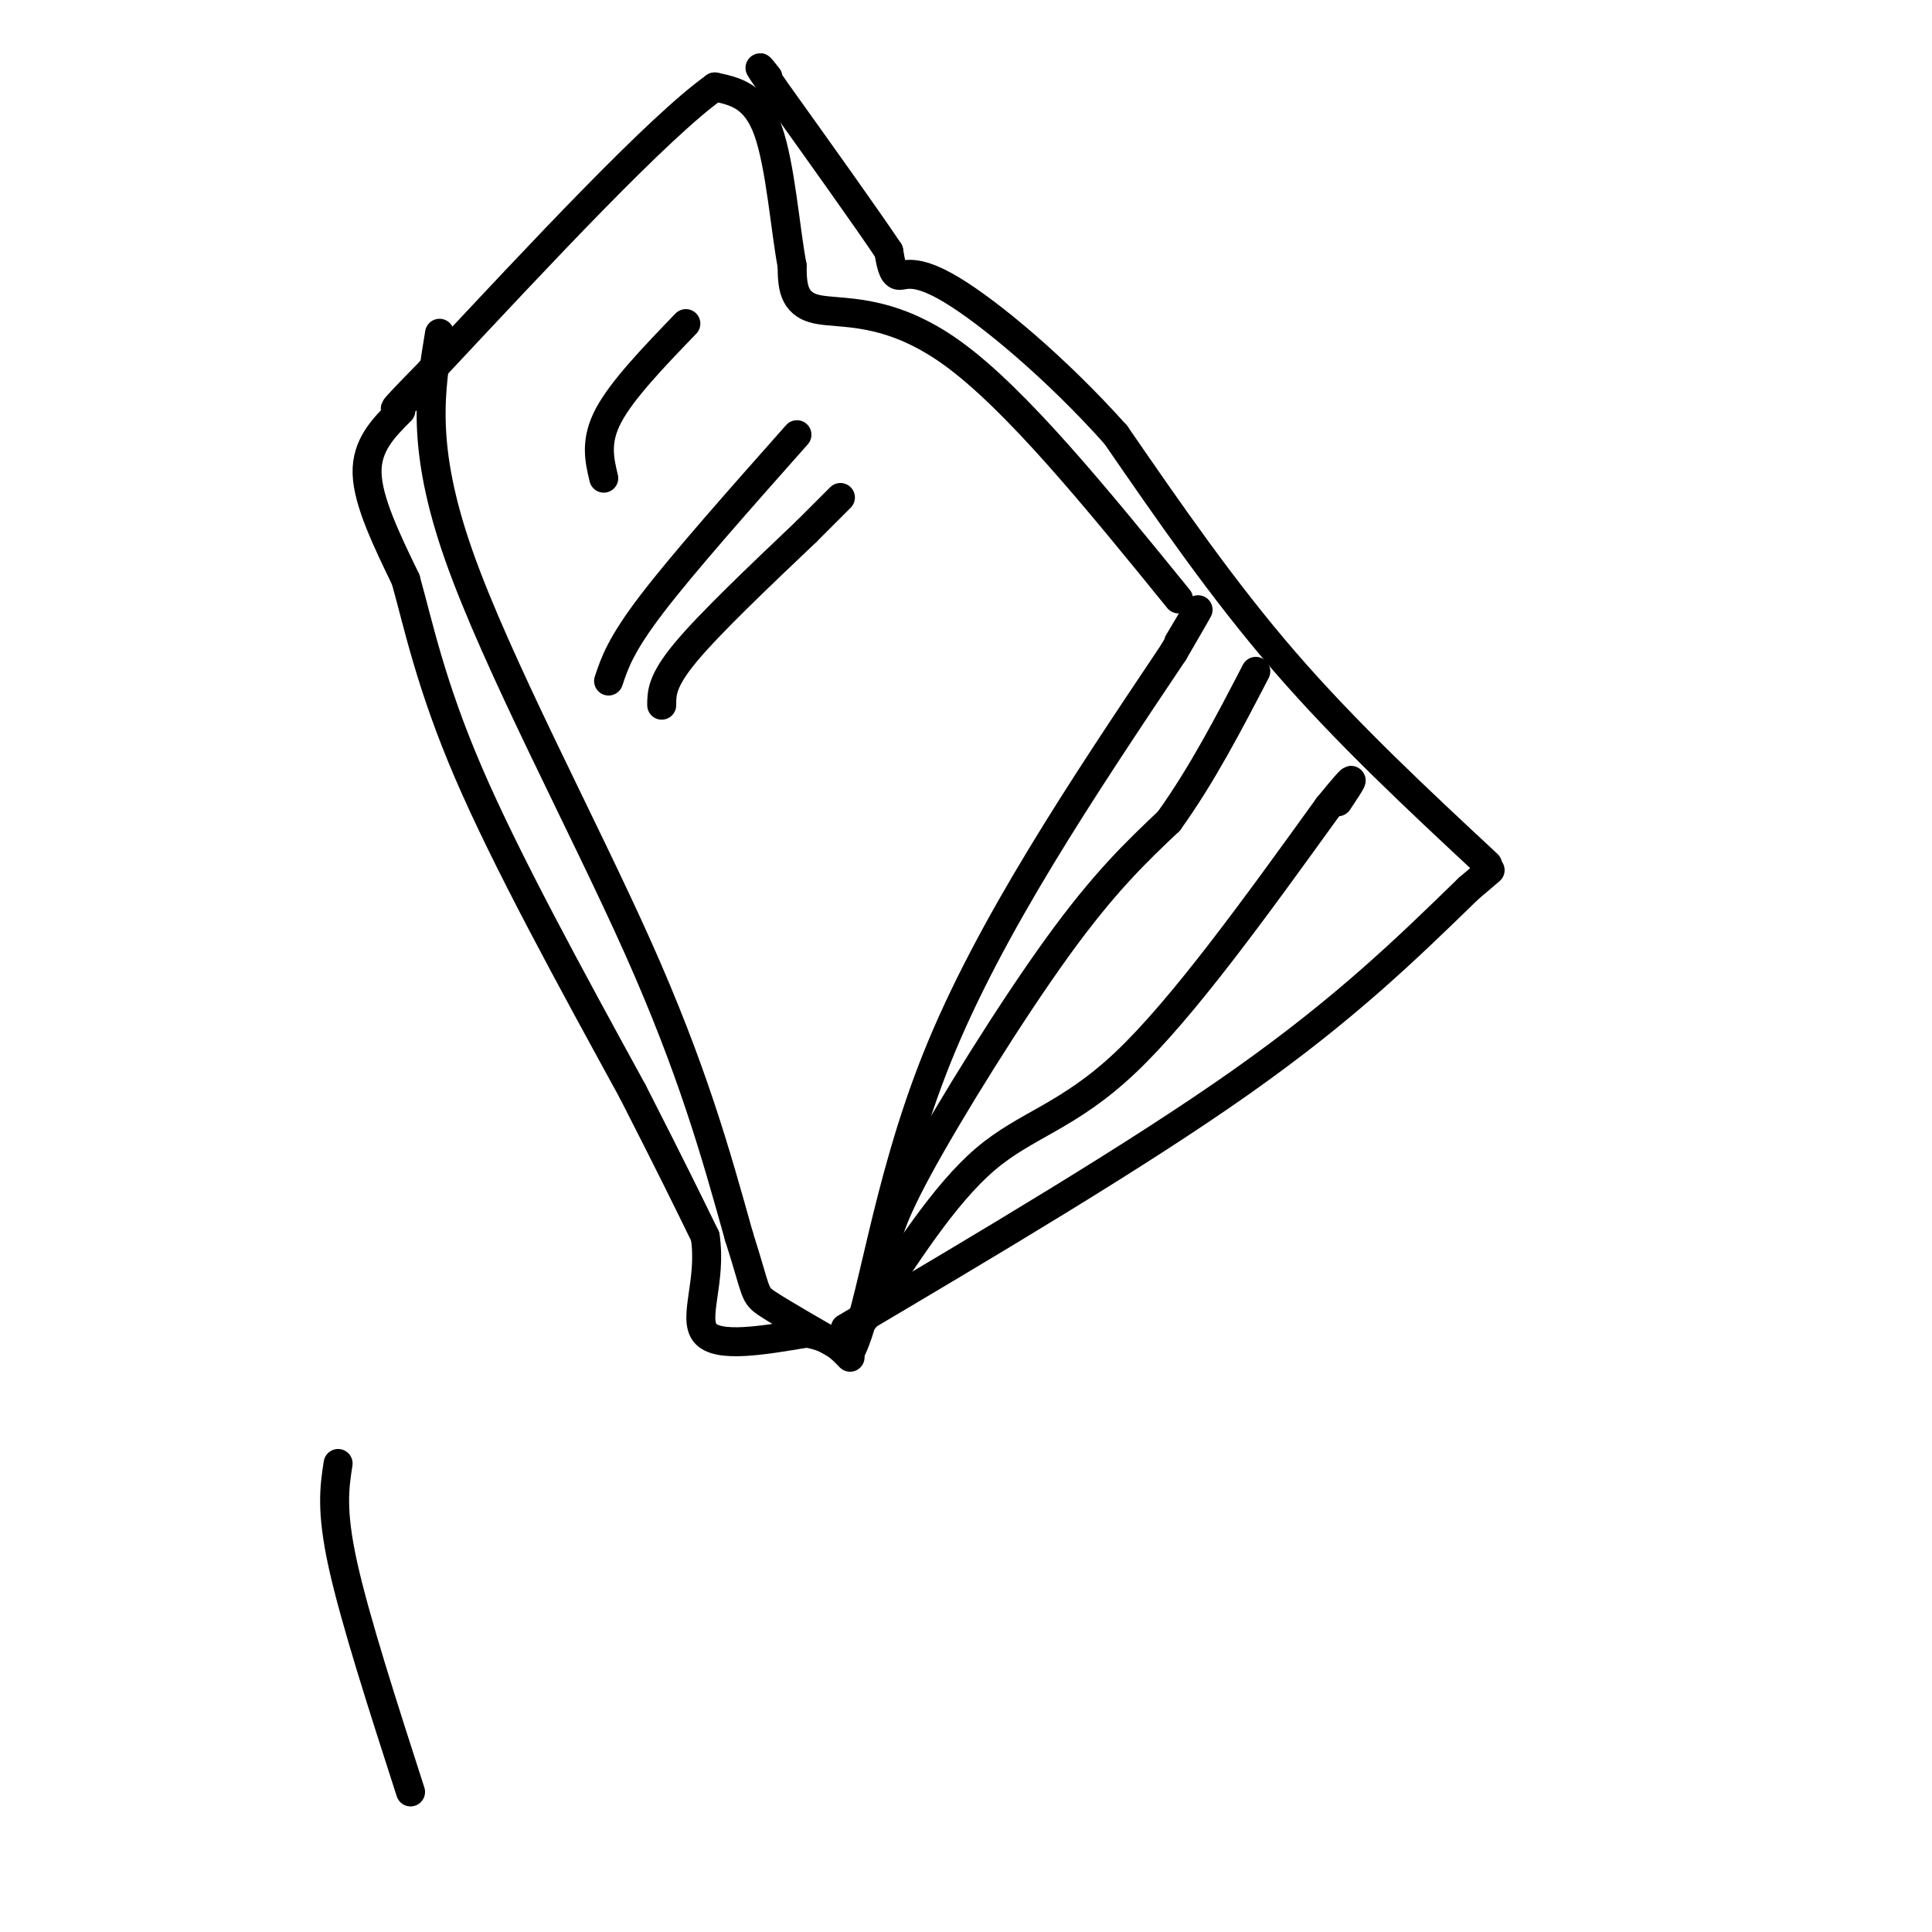 <svg viewBox='0 0 400 400' version='1.1' xmlns='http://www.w3.org/2000/svg' xmlns:xlink='http://www.w3.org/1999/xlink'><g fill='none' stroke='#000000' stroke-width='6' stroke-linecap='round' stroke-linejoin='round'><path d='M91,69c-1.956,11.756 -3.911,23.511 4,46c7.911,22.489 25.689,55.711 37,81c11.311,25.289 16.156,42.644 21,60'/><path d='M153,256c3.844,12.000 2.956,12.000 6,14c3.044,2.000 10.022,6.000 17,10'/><path d='M176,280c4.467,-8.267 7.133,-33.933 18,-61c10.867,-27.067 29.933,-55.533 49,-84'/><path d='M243,135c8.333,-14.333 4.667,-8.167 1,-2'/><path d='M175,275c30.250,-17.917 60.500,-35.833 82,-51c21.500,-15.167 34.250,-27.583 47,-40'/><path d='M304,184c7.833,-6.667 3.917,-3.333 0,0'/><path d='M179,273c8.267,-12.889 16.533,-25.778 25,-33c8.467,-7.222 17.133,-8.778 29,-20c11.867,-11.222 26.933,-32.111 42,-53'/><path d='M275,167c7.333,-9.000 4.667,-5.000 2,-1'/><path d='M183,261c0.244,-3.489 0.489,-6.978 7,-19c6.511,-12.022 19.289,-32.578 29,-46c9.711,-13.422 16.356,-19.711 23,-26'/><path d='M242,170c6.833,-9.500 12.417,-20.250 18,-31'/><path d='M244,124c-16.844,-20.733 -33.689,-41.467 -47,-51c-13.311,-9.533 -23.089,-7.867 -28,-9c-4.911,-1.133 -4.956,-5.067 -5,-9'/><path d='M164,55c-1.400,-7.222 -2.400,-20.778 -5,-28c-2.600,-7.222 -6.800,-8.111 -11,-9'/><path d='M148,18c-11.667,8.333 -35.333,33.667 -59,59'/><path d='M89,77c-10.500,10.667 -7.250,7.833 -4,5'/><path d='M85,82c-0.667,0.833 -0.333,0.417 0,0'/><path d='M83,85c-3.583,3.583 -7.167,7.167 -7,13c0.167,5.833 4.083,13.917 8,22'/><path d='M84,120c2.622,9.378 5.178,21.822 13,40c7.822,18.178 20.911,42.089 34,66'/><path d='M131,226c8.167,16.000 11.583,23.000 15,30'/><path d='M146,256c1.400,9.111 -2.600,16.889 0,20c2.600,3.111 11.800,1.556 21,0'/><path d='M167,276c5.000,0.833 7.000,2.917 9,5'/><path d='M125,99c-0.917,-3.833 -1.833,-7.667 1,-13c2.833,-5.333 9.417,-12.167 16,-19'/><path d='M126,141c1.250,-3.750 2.500,-7.500 9,-16c6.500,-8.500 18.250,-21.750 30,-35'/><path d='M137,146c0.000,-2.500 0.000,-5.000 5,-11c5.000,-6.000 15.000,-15.500 25,-25'/><path d='M167,110c5.333,-5.333 6.167,-6.167 7,-7'/><path d='M308,179c-14.583,-13.583 -29.167,-27.167 -42,-42c-12.833,-14.833 -23.917,-30.917 -35,-47'/><path d='M231,90c-12.476,-13.940 -26.167,-25.292 -34,-30c-7.833,-4.708 -9.810,-2.774 -11,-3c-1.190,-0.226 -1.595,-2.613 -2,-5'/><path d='M184,52c-4.333,-6.500 -14.167,-20.250 -24,-34'/><path d='M160,18c-4.167,-6.000 -2.583,-4.000 -1,-2'/><path d='M70,303c-0.750,4.833 -1.500,9.667 1,21c2.500,11.333 8.250,29.167 14,47'/></g>
</svg>